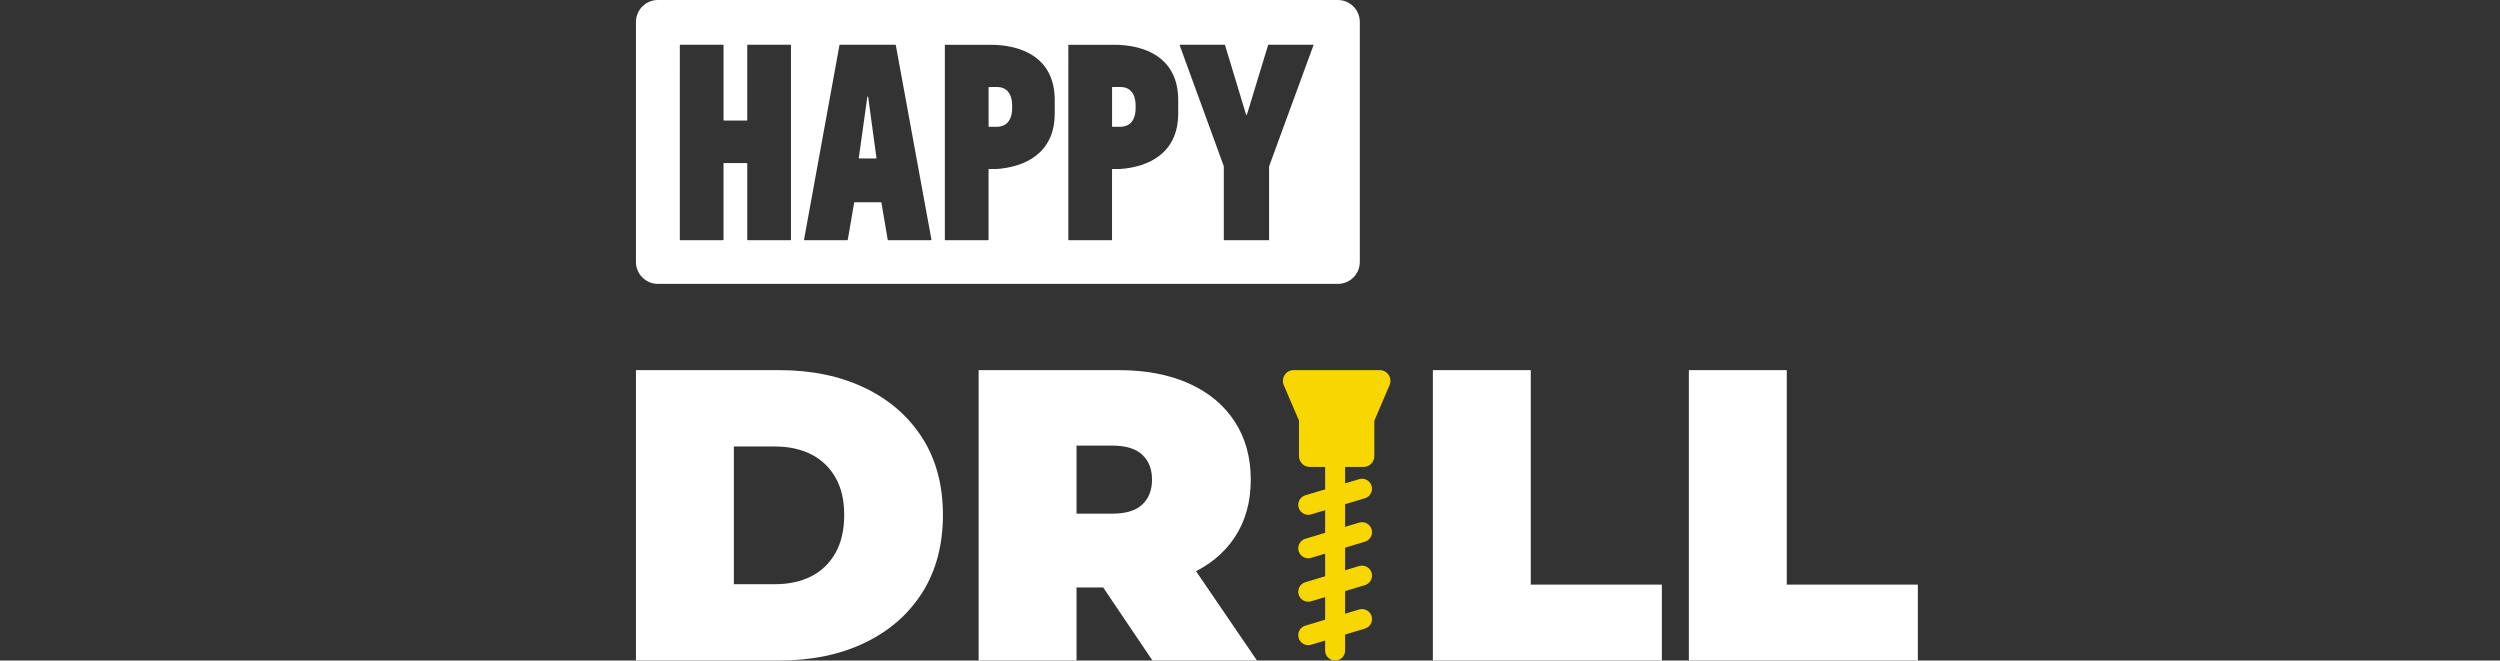 <?xml version="1.0" encoding="UTF-8"?>
<svg id="Livello_2" data-name="Livello 2" xmlns="http://www.w3.org/2000/svg" viewBox="0 0 752.18 198.73">
  <rect x="0" y="0" width="752.18" height="198.73" fill="#333333" stroke="none"/>
  <defs>
    <style>
      .cls-1, .cls-2 {
        fill: none;
      }

      .cls-1, .cls-3, .cls-4 {
        stroke-width: 0px;
      }

      .cls-2 {
        stroke: #f8d700;
        stroke-linecap: round;
        stroke-linejoin: round;
        stroke-width: 6px;
      }

      .cls-3 {
        fill: #f8d700;
        fill-rule: evenodd;
      }

      .cls-4 {
        fill: #fff;
      }
    </style>
  </defs>
  <g id="Livello_1-2" data-name="Livello 1">
    <g>
      <g>
        <g>
          <path class="cls-4" d="M337.2,26.18h-2.48c-.07,0-.13.06-.13.13v11.7c0,.07.06.13.13.13h2.48c2.21,0,4.48-1.43,4.48-5.64v-.69c0-4.17-2.19-5.64-4.48-5.64Z"/>
          <path class="cls-4" d="M260.95,29.16l-2.56,18.37c-.01.08.05.15.13.15h5.05c.08,0,.14-.07.13-.15l-2.49-18.37c-.02-.15-.24-.15-.26,0Z"/>
          <path class="cls-4" d="M300.05,26.18h-2.48c-.07,0-.13.06-.13.13v11.7c0,.07.06.13.13.13h2.48c2.21,0,4.48-1.43,4.48-5.64v-.69c0-4.17-2.19-5.64-4.48-5.64Z"/>
          <path class="cls-4" d="M402.53,0h-204.59c-3.65,0-6.6,2.96-6.6,6.6v72.21c0,3.65,2.96,6.6,6.6,6.6h204.59c3.65,0,6.6-2.96,6.6-6.6V6.6c0-3.65-2.96-6.6-6.6-6.6ZM237.98,72.13c0,.07-.06.13-.13.13h-12.89c-.07,0-.13-.06-.13-.13v-22.93c0-.07-.06-.13-.13-.13h-6.88c-.07,0-.13.06-.13.13v22.93c0,.07-.06.13-.13.13h-12.89c-.07,0-.13-.06-.13-.13V13.59c0-.07.06-.13.13-.13h12.89c.07,0,.13.06.13.13v22.55c0,.07.06.13.13.13h6.88c.07,0,.13-.06.13-.13V13.59c0-.07.06-.13.13-.13h12.89c.07,0,.13.06.13.13v58.54ZM280.11,72.26h-12.89c-.06,0-.12-.05-.13-.11l-1.89-11.18c-.01-.06-.07-.11-.13-.11h-7.94c-.06,0-.12.05-.13.11l-1.93,11.18c-.01.06-.07.11-.13.11h-12.89c-.08,0-.15-.08-.13-.16l10.66-58.54c.01-.06.07-.11.13-.11h16.68c.06,0,.12.05.13.11l10.73,58.54c.02.08-.05.16-.13.16ZM317.33,34.21c.01,11.82-8.88,16.06-17.5,16.64,0,0,0,0-.01,0h-2.26c-.07,0-.13.06-.13.13v21.15c0,.07-.06.13-.13.13h-12.89c-.07,0-.13-.06-.13-.13V13.6c0-.07.06-.13.13-.13h13.56c9.2,0,19.37,3.69,19.37,16.66v4.08ZM354.48,34.21c.01,11.82-8.87,16.06-17.5,16.64,0,0,0,0-.01,0h-2.26c-.07,0-.13.06-.13.13v21.15c0,.07-.06.13-.13.13h-12.89c-.07,0-.13-.06-.13-.13V13.6c0-.07.06-.13.13-.13h13.56c9.2,0,19.37,3.69,19.37,16.66v4.08ZM381.84,49.95s0,.03,0,.05v22.13c0,.07-.06.13-.13.13h-13.37c-.07,0-.13-.06-.13-.13v-22.07s0-.03,0-.05l-13.27-36.37c-.03-.09.03-.18.13-.18h13.37c.06,0,.11.04.13.09l6.34,20.94c.04.13.22.13.26,0l6.37-20.94c.02-.06.07-.09.13-.09h13.39c.09,0,.16.09.12.18l-13.31,36.32Z"/>
        </g>
        <g>
          <path class="cls-4" d="M191.34,198.73v-87.37h43.06c9.74,0,18.31,1.77,25.71,5.31,7.41,3.54,13.19,8.55,17.35,15.04s6.24,14.23,6.24,23.22-2.08,16.87-6.24,23.4c-4.16,6.53-9.94,11.57-17.35,15.1-7.41,3.54-15.98,5.31-25.71,5.31h-43.06ZM220.8,175.77h12.36c4.16,0,7.8-.79,10.92-2.37,3.12-1.58,5.55-3.93,7.3-7.05,1.75-3.12,2.62-6.93,2.62-11.42s-.87-8.16-2.62-11.23c-1.75-3.08-4.18-5.41-7.3-6.99-3.12-1.58-6.76-2.37-10.92-2.37h-12.36v41.44Z"/>
          <path class="cls-4" d="M294.44,198.73v-87.37h42.06c8.15,0,15.21,1.33,21.16,3.99,5.95,2.66,10.55,6.47,13.79,11.42,3.24,4.95,4.87,10.8,4.87,17.54s-1.62,12.54-4.87,17.41c-3.25,4.87-7.84,8.59-13.79,11.17-5.95,2.58-13,3.87-21.16,3.87h-25.71l13.11-12.11v34.08h-29.46ZM323.9,167.9l-13.11-13.35h23.84c4.08,0,7.09-.91,9.05-2.75,1.95-1.83,2.93-4.33,2.93-7.49s-.98-5.66-2.93-7.49c-1.96-1.83-4.97-2.75-9.05-2.75h-23.84l13.11-13.35v47.18ZM346.74,198.73l-21.47-31.83h31.2l21.72,31.83h-31.45Z"/>
          <path class="cls-4" d="M431.11,198.73v-87.37h29.46v64.53h39.44v22.84h-68.9Z"/>
          <path class="cls-4" d="M508.13,198.73v-87.37h29.46v64.53h39.44v22.84h-68.9Z"/>
        </g>
      </g>
      <path class="cls-3" d="M390.83,126.59v10.66c0,1.79,1.45,3.24,3.24,3.24h16.18c1.79,0,3.24-1.45,3.24-3.24v-10.66l4.59-10.72c.92-2.14-.65-4.51-2.97-4.51h-25.89c-2.32,0-3.89,2.38-2.97,4.51l4.59,10.72Z"/>
      <line class="cls-2" x1="393.61" y1="151.89" x2="409.79" y2="147.04"/>
      <line class="cls-2" x1="393.61" y1="164.97" x2="409.79" y2="160.11"/>
      <line class="cls-2" x1="393.61" y1="178.04" x2="409.79" y2="173.18"/>
      <line class="cls-2" x1="393.61" y1="191.11" x2="409.79" y2="186.25"/>
      <line class="cls-2" x1="401.7" y1="140.49" x2="401.7" y2="195.73"/>
    </g>
    <rect class="cls-1" width="752.18" height="198.73"/>
  </g>
</svg>